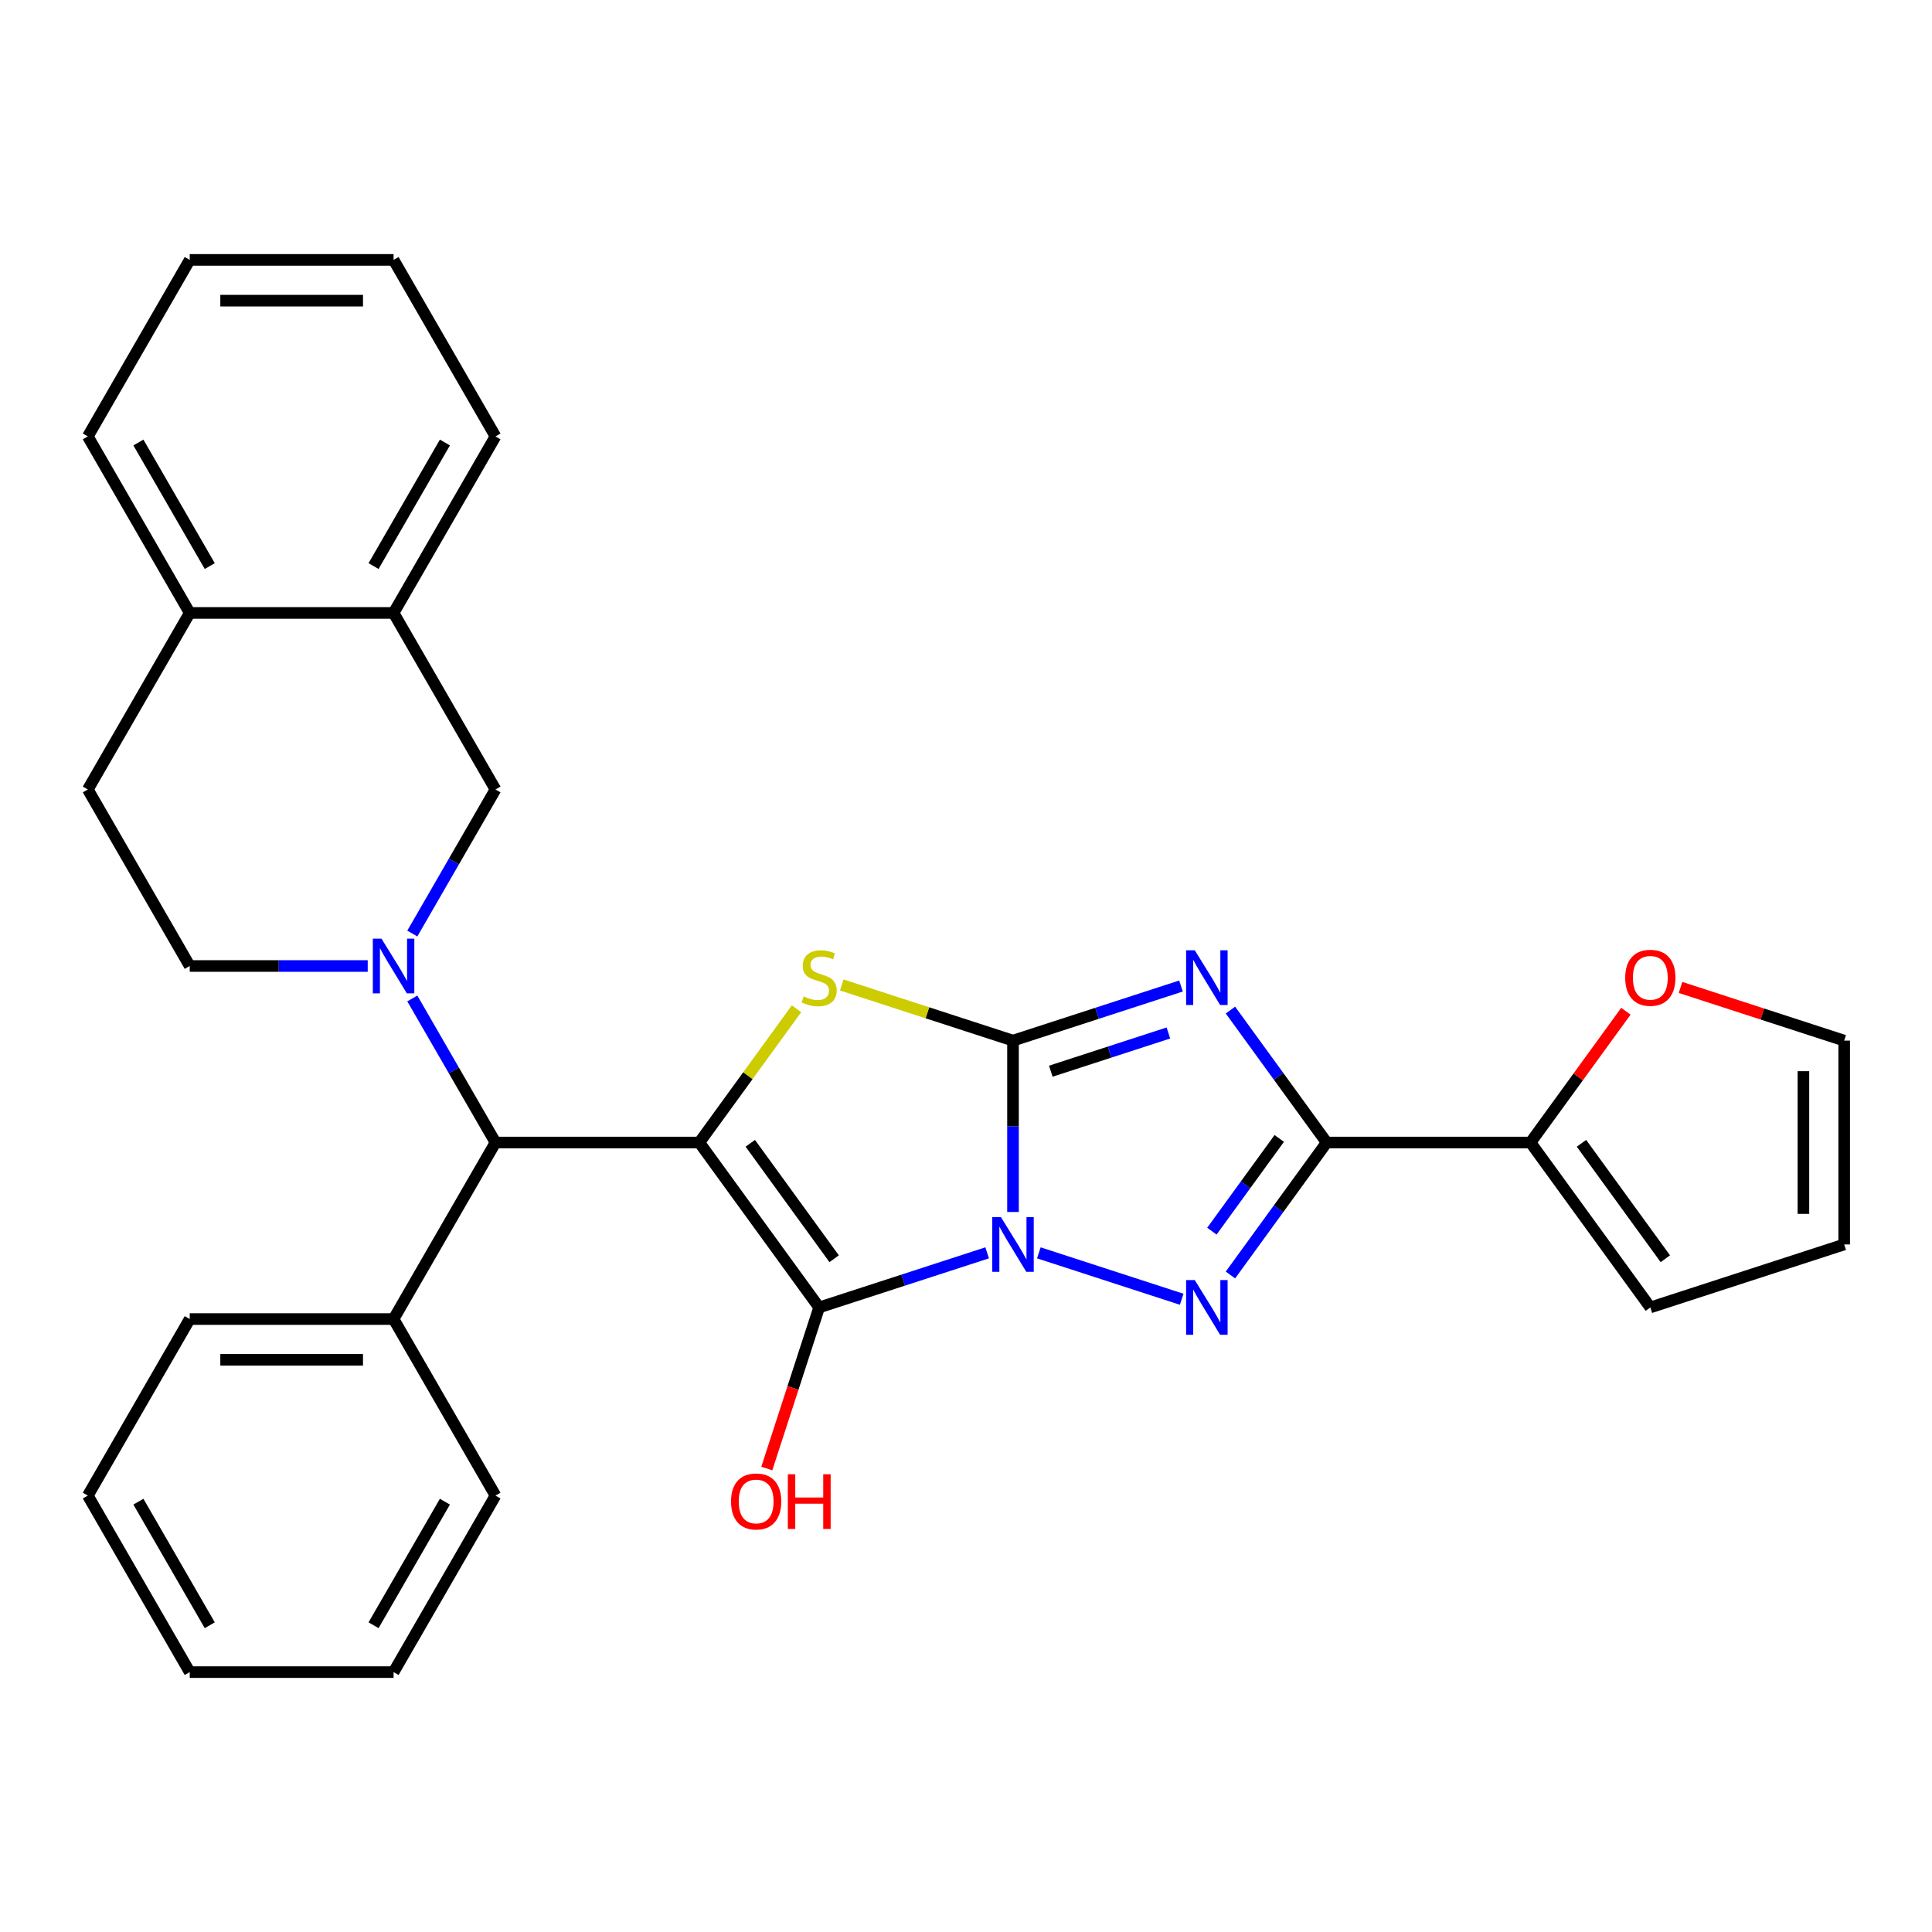 <?xml version='1.0' encoding='iso-8859-1'?>
<svg version='1.1' baseProfile='full'
              xmlns='http://www.w3.org/2000/svg'
                      xmlns:rdkit='http://www.rdkit.org/xml'
                      xmlns:xlink='http://www.w3.org/1999/xlink'
                  xml:space='preserve'
width='1000px' height='1000px' viewBox='0 0 1000 1000'>
<!-- END OF HEADER -->
<rect style='opacity:1.0;fill:#FFFFFF;stroke:none' width='1000' height='1000' x='0' y='0'> </rect>
<path class='bond-0' d='M 524.327,627.326 L 524.327,582.972' style='fill:none;fill-rule:evenodd;stroke:#0000FF;stroke-width:6px;stroke-linecap:butt;stroke-linejoin:miter;stroke-opacity:1' />
<path class='bond-0' d='M 524.327,582.972 L 524.327,538.618' style='fill:none;fill-rule:evenodd;stroke:#000000;stroke-width:6px;stroke-linecap:butt;stroke-linejoin:miter;stroke-opacity:1' />
<path class='bond-2' d='M 510.95,648.47 L 467.468,662.598' style='fill:none;fill-rule:evenodd;stroke:#0000FF;stroke-width:6px;stroke-linecap:butt;stroke-linejoin:miter;stroke-opacity:1' />
<path class='bond-2' d='M 467.468,662.598 L 423.986,676.726' style='fill:none;fill-rule:evenodd;stroke:#000000;stroke-width:6px;stroke-linecap:butt;stroke-linejoin:miter;stroke-opacity:1' />
<path class='bond-4' d='M 537.705,648.47 L 611.643,672.494' style='fill:none;fill-rule:evenodd;stroke:#0000FF;stroke-width:6px;stroke-linecap:butt;stroke-linejoin:miter;stroke-opacity:1' />
<path class='bond-3' d='M 524.327,538.618 L 567.809,524.49' style='fill:none;fill-rule:evenodd;stroke:#000000;stroke-width:6px;stroke-linecap:butt;stroke-linejoin:miter;stroke-opacity:1' />
<path class='bond-3' d='M 567.809,524.49 L 611.291,510.361' style='fill:none;fill-rule:evenodd;stroke:#0000FF;stroke-width:6px;stroke-linecap:butt;stroke-linejoin:miter;stroke-opacity:1' />
<path class='bond-3' d='M 543.893,554.448 L 574.33,544.558' style='fill:none;fill-rule:evenodd;stroke:#000000;stroke-width:6px;stroke-linecap:butt;stroke-linejoin:miter;stroke-opacity:1' />
<path class='bond-3' d='M 574.33,544.558 L 604.767,534.668' style='fill:none;fill-rule:evenodd;stroke:#0000FF;stroke-width:6px;stroke-linecap:butt;stroke-linejoin:miter;stroke-opacity:1' />
<path class='bond-6' d='M 524.327,538.618 L 480.015,524.22' style='fill:none;fill-rule:evenodd;stroke:#000000;stroke-width:6px;stroke-linecap:butt;stroke-linejoin:miter;stroke-opacity:1' />
<path class='bond-6' d='M 480.015,524.22 L 435.703,509.822' style='fill:none;fill-rule:evenodd;stroke:#CCCC00;stroke-width:6px;stroke-linecap:butt;stroke-linejoin:miter;stroke-opacity:1' />
<path class='bond-1' d='M 361.971,591.37 L 423.986,676.726' style='fill:none;fill-rule:evenodd;stroke:#000000;stroke-width:6px;stroke-linecap:butt;stroke-linejoin:miter;stroke-opacity:1' />
<path class='bond-1' d='M 388.344,591.771 L 431.755,651.52' style='fill:none;fill-rule:evenodd;stroke:#000000;stroke-width:6px;stroke-linecap:butt;stroke-linejoin:miter;stroke-opacity:1' />
<path class='bond-8' d='M 361.971,591.37 L 256.466,591.37' style='fill:none;fill-rule:evenodd;stroke:#000000;stroke-width:6px;stroke-linecap:butt;stroke-linejoin:miter;stroke-opacity:1' />
<path class='bond-31' d='M 361.971,591.37 L 387.12,556.757' style='fill:none;fill-rule:evenodd;stroke:#000000;stroke-width:6px;stroke-linecap:butt;stroke-linejoin:miter;stroke-opacity:1' />
<path class='bond-31' d='M 387.12,556.757 L 412.268,522.143' style='fill:none;fill-rule:evenodd;stroke:#CCCC00;stroke-width:6px;stroke-linecap:butt;stroke-linejoin:miter;stroke-opacity:1' />
<path class='bond-14' d='M 423.986,676.726 L 410.439,718.418' style='fill:none;fill-rule:evenodd;stroke:#000000;stroke-width:6px;stroke-linecap:butt;stroke-linejoin:miter;stroke-opacity:1' />
<path class='bond-14' d='M 410.439,718.418 L 396.893,760.11' style='fill:none;fill-rule:evenodd;stroke:#FF0000;stroke-width:6px;stroke-linecap:butt;stroke-linejoin:miter;stroke-opacity:1' />
<path class='bond-30' d='M 636.873,522.812 L 661.778,557.091' style='fill:none;fill-rule:evenodd;stroke:#0000FF;stroke-width:6px;stroke-linecap:butt;stroke-linejoin:miter;stroke-opacity:1' />
<path class='bond-30' d='M 661.778,557.091 L 686.684,591.37' style='fill:none;fill-rule:evenodd;stroke:#000000;stroke-width:6px;stroke-linecap:butt;stroke-linejoin:miter;stroke-opacity:1' />
<path class='bond-5' d='M 636.873,659.929 L 661.778,625.65' style='fill:none;fill-rule:evenodd;stroke:#0000FF;stroke-width:6px;stroke-linecap:butt;stroke-linejoin:miter;stroke-opacity:1' />
<path class='bond-5' d='M 661.778,625.65 L 686.684,591.37' style='fill:none;fill-rule:evenodd;stroke:#000000;stroke-width:6px;stroke-linecap:butt;stroke-linejoin:miter;stroke-opacity:1' />
<path class='bond-5' d='M 627.274,637.242 L 644.707,613.247' style='fill:none;fill-rule:evenodd;stroke:#0000FF;stroke-width:6px;stroke-linecap:butt;stroke-linejoin:miter;stroke-opacity:1' />
<path class='bond-5' d='M 644.707,613.247 L 662.141,589.251' style='fill:none;fill-rule:evenodd;stroke:#000000;stroke-width:6px;stroke-linecap:butt;stroke-linejoin:miter;stroke-opacity:1' />
<path class='bond-9' d='M 686.684,591.37 L 792.189,591.37' style='fill:none;fill-rule:evenodd;stroke:#000000;stroke-width:6px;stroke-linecap:butt;stroke-linejoin:miter;stroke-opacity:1' />
<path class='bond-7' d='M 213.411,516.798 L 234.938,554.084' style='fill:none;fill-rule:evenodd;stroke:#0000FF;stroke-width:6px;stroke-linecap:butt;stroke-linejoin:miter;stroke-opacity:1' />
<path class='bond-7' d='M 234.938,554.084 L 256.466,591.37' style='fill:none;fill-rule:evenodd;stroke:#000000;stroke-width:6px;stroke-linecap:butt;stroke-linejoin:miter;stroke-opacity:1' />
<path class='bond-10' d='M 213.411,483.202 L 234.938,445.916' style='fill:none;fill-rule:evenodd;stroke:#0000FF;stroke-width:6px;stroke-linecap:butt;stroke-linejoin:miter;stroke-opacity:1' />
<path class='bond-10' d='M 234.938,445.916 L 256.466,408.63' style='fill:none;fill-rule:evenodd;stroke:#000000;stroke-width:6px;stroke-linecap:butt;stroke-linejoin:miter;stroke-opacity:1' />
<path class='bond-12' d='M 190.335,500 L 144.271,500' style='fill:none;fill-rule:evenodd;stroke:#0000FF;stroke-width:6px;stroke-linecap:butt;stroke-linejoin:miter;stroke-opacity:1' />
<path class='bond-12' d='M 144.271,500 L 98.207,500' style='fill:none;fill-rule:evenodd;stroke:#000000;stroke-width:6px;stroke-linecap:butt;stroke-linejoin:miter;stroke-opacity:1' />
<path class='bond-18' d='M 256.466,591.37 L 203.713,682.741' style='fill:none;fill-rule:evenodd;stroke:#000000;stroke-width:6px;stroke-linecap:butt;stroke-linejoin:miter;stroke-opacity:1' />
<path class='bond-13' d='M 792.189,591.37 L 816.876,557.391' style='fill:none;fill-rule:evenodd;stroke:#000000;stroke-width:6px;stroke-linecap:butt;stroke-linejoin:miter;stroke-opacity:1' />
<path class='bond-13' d='M 816.876,557.391 L 841.564,523.412' style='fill:none;fill-rule:evenodd;stroke:#FF0000;stroke-width:6px;stroke-linecap:butt;stroke-linejoin:miter;stroke-opacity:1' />
<path class='bond-15' d='M 792.189,591.37 L 854.204,676.726' style='fill:none;fill-rule:evenodd;stroke:#000000;stroke-width:6px;stroke-linecap:butt;stroke-linejoin:miter;stroke-opacity:1' />
<path class='bond-15' d='M 818.563,591.771 L 861.973,651.52' style='fill:none;fill-rule:evenodd;stroke:#000000;stroke-width:6px;stroke-linecap:butt;stroke-linejoin:miter;stroke-opacity:1' />
<path class='bond-11' d='M 256.466,408.63 L 203.713,317.259' style='fill:none;fill-rule:evenodd;stroke:#000000;stroke-width:6px;stroke-linecap:butt;stroke-linejoin:miter;stroke-opacity:1' />
<path class='bond-21' d='M 203.713,317.259 L 256.466,225.889' style='fill:none;fill-rule:evenodd;stroke:#000000;stroke-width:6px;stroke-linecap:butt;stroke-linejoin:miter;stroke-opacity:1' />
<path class='bond-21' d='M 193.352,293.003 L 230.279,229.044' style='fill:none;fill-rule:evenodd;stroke:#000000;stroke-width:6px;stroke-linecap:butt;stroke-linejoin:miter;stroke-opacity:1' />
<path class='bond-34' d='M 203.713,317.259 L 98.207,317.259' style='fill:none;fill-rule:evenodd;stroke:#000000;stroke-width:6px;stroke-linecap:butt;stroke-linejoin:miter;stroke-opacity:1' />
<path class='bond-20' d='M 98.207,500 L 45.455,408.63' style='fill:none;fill-rule:evenodd;stroke:#000000;stroke-width:6px;stroke-linecap:butt;stroke-linejoin:miter;stroke-opacity:1' />
<path class='bond-17' d='M 869.841,511.096 L 912.193,524.857' style='fill:none;fill-rule:evenodd;stroke:#FF0000;stroke-width:6px;stroke-linecap:butt;stroke-linejoin:miter;stroke-opacity:1' />
<path class='bond-17' d='M 912.193,524.857 L 954.545,538.618' style='fill:none;fill-rule:evenodd;stroke:#000000;stroke-width:6px;stroke-linecap:butt;stroke-linejoin:miter;stroke-opacity:1' />
<path class='bond-19' d='M 854.204,676.726 L 954.545,644.123' style='fill:none;fill-rule:evenodd;stroke:#000000;stroke-width:6px;stroke-linecap:butt;stroke-linejoin:miter;stroke-opacity:1' />
<path class='bond-16' d='M 98.207,317.259 L 45.455,408.63' style='fill:none;fill-rule:evenodd;stroke:#000000;stroke-width:6px;stroke-linecap:butt;stroke-linejoin:miter;stroke-opacity:1' />
<path class='bond-22' d='M 98.207,317.259 L 45.455,225.889' style='fill:none;fill-rule:evenodd;stroke:#000000;stroke-width:6px;stroke-linecap:butt;stroke-linejoin:miter;stroke-opacity:1' />
<path class='bond-22' d='M 108.568,293.003 L 71.641,229.044' style='fill:none;fill-rule:evenodd;stroke:#000000;stroke-width:6px;stroke-linecap:butt;stroke-linejoin:miter;stroke-opacity:1' />
<path class='bond-32' d='M 954.545,538.618 L 954.545,644.123' style='fill:none;fill-rule:evenodd;stroke:#000000;stroke-width:6px;stroke-linecap:butt;stroke-linejoin:miter;stroke-opacity:1' />
<path class='bond-32' d='M 933.444,554.444 L 933.444,628.297' style='fill:none;fill-rule:evenodd;stroke:#000000;stroke-width:6px;stroke-linecap:butt;stroke-linejoin:miter;stroke-opacity:1' />
<path class='bond-23' d='M 203.713,682.741 L 98.207,682.741' style='fill:none;fill-rule:evenodd;stroke:#000000;stroke-width:6px;stroke-linecap:butt;stroke-linejoin:miter;stroke-opacity:1' />
<path class='bond-23' d='M 187.887,703.842 L 114.033,703.842' style='fill:none;fill-rule:evenodd;stroke:#000000;stroke-width:6px;stroke-linecap:butt;stroke-linejoin:miter;stroke-opacity:1' />
<path class='bond-24' d='M 203.713,682.741 L 256.466,774.111' style='fill:none;fill-rule:evenodd;stroke:#000000;stroke-width:6px;stroke-linecap:butt;stroke-linejoin:miter;stroke-opacity:1' />
<path class='bond-25' d='M 256.466,225.889 L 203.713,134.518' style='fill:none;fill-rule:evenodd;stroke:#000000;stroke-width:6px;stroke-linecap:butt;stroke-linejoin:miter;stroke-opacity:1' />
<path class='bond-26' d='M 45.455,225.889 L 98.207,134.518' style='fill:none;fill-rule:evenodd;stroke:#000000;stroke-width:6px;stroke-linecap:butt;stroke-linejoin:miter;stroke-opacity:1' />
<path class='bond-28' d='M 98.207,682.741 L 45.455,774.111' style='fill:none;fill-rule:evenodd;stroke:#000000;stroke-width:6px;stroke-linecap:butt;stroke-linejoin:miter;stroke-opacity:1' />
<path class='bond-27' d='M 256.466,774.111 L 203.713,865.482' style='fill:none;fill-rule:evenodd;stroke:#000000;stroke-width:6px;stroke-linecap:butt;stroke-linejoin:miter;stroke-opacity:1' />
<path class='bond-27' d='M 230.279,777.266 L 193.352,841.226' style='fill:none;fill-rule:evenodd;stroke:#000000;stroke-width:6px;stroke-linecap:butt;stroke-linejoin:miter;stroke-opacity:1' />
<path class='bond-35' d='M 203.713,134.518 L 98.207,134.518' style='fill:none;fill-rule:evenodd;stroke:#000000;stroke-width:6px;stroke-linecap:butt;stroke-linejoin:miter;stroke-opacity:1' />
<path class='bond-35' d='M 187.887,155.619 L 114.033,155.619' style='fill:none;fill-rule:evenodd;stroke:#000000;stroke-width:6px;stroke-linecap:butt;stroke-linejoin:miter;stroke-opacity:1' />
<path class='bond-29' d='M 203.713,865.482 L 98.207,865.482' style='fill:none;fill-rule:evenodd;stroke:#000000;stroke-width:6px;stroke-linecap:butt;stroke-linejoin:miter;stroke-opacity:1' />
<path class='bond-33' d='M 45.455,774.111 L 98.207,865.482' style='fill:none;fill-rule:evenodd;stroke:#000000;stroke-width:6px;stroke-linecap:butt;stroke-linejoin:miter;stroke-opacity:1' />
<path class='bond-33' d='M 71.641,777.266 L 108.568,841.226' style='fill:none;fill-rule:evenodd;stroke:#000000;stroke-width:6px;stroke-linecap:butt;stroke-linejoin:miter;stroke-opacity:1' />
<path  class='atom-0' d='M 518.067 629.963
L 527.347 644.963
Q 528.267 646.443, 529.747 649.123
Q 531.227 651.803, 531.307 651.963
L 531.307 629.963
L 535.067 629.963
L 535.067 658.283
L 531.187 658.283
L 521.227 641.883
Q 520.067 639.963, 518.827 637.763
Q 517.627 635.563, 517.267 634.883
L 517.267 658.283
L 513.587 658.283
L 513.587 629.963
L 518.067 629.963
' fill='#0000FF'/>
<path  class='atom-4' d='M 618.409 491.855
L 627.689 506.855
Q 628.609 508.335, 630.089 511.015
Q 631.569 513.695, 631.649 513.855
L 631.649 491.855
L 635.409 491.855
L 635.409 520.175
L 631.529 520.175
L 621.569 503.775
Q 620.409 501.855, 619.169 499.655
Q 617.969 497.455, 617.609 496.775
L 617.609 520.175
L 613.929 520.175
L 613.929 491.855
L 618.409 491.855
' fill='#0000FF'/>
<path  class='atom-5' d='M 618.409 662.566
L 627.689 677.566
Q 628.609 679.046, 630.089 681.726
Q 631.569 684.406, 631.649 684.566
L 631.649 662.566
L 635.409 662.566
L 635.409 690.886
L 631.529 690.886
L 621.569 674.486
Q 620.409 672.566, 619.169 670.366
Q 617.969 668.166, 617.609 667.486
L 617.609 690.886
L 613.929 690.886
L 613.929 662.566
L 618.409 662.566
' fill='#0000FF'/>
<path  class='atom-7' d='M 415.986 515.735
Q 416.306 515.855, 417.626 516.415
Q 418.946 516.975, 420.386 517.335
Q 421.866 517.655, 423.306 517.655
Q 425.986 517.655, 427.546 516.375
Q 429.106 515.055, 429.106 512.775
Q 429.106 511.215, 428.306 510.255
Q 427.546 509.295, 426.346 508.775
Q 425.146 508.255, 423.146 507.655
Q 420.626 506.895, 419.106 506.175
Q 417.626 505.455, 416.546 503.935
Q 415.506 502.415, 415.506 499.855
Q 415.506 496.295, 417.906 494.095
Q 420.346 491.895, 425.146 491.895
Q 428.426 491.895, 432.146 493.455
L 431.226 496.535
Q 427.826 495.135, 425.266 495.135
Q 422.506 495.135, 420.986 496.295
Q 419.466 497.415, 419.506 499.375
Q 419.506 500.895, 420.266 501.815
Q 421.066 502.735, 422.186 503.255
Q 423.346 503.775, 425.266 504.375
Q 427.826 505.175, 429.346 505.975
Q 430.866 506.775, 431.946 508.415
Q 433.066 510.015, 433.066 512.775
Q 433.066 516.695, 430.426 518.815
Q 427.826 520.895, 423.466 520.895
Q 420.946 520.895, 419.026 520.335
Q 417.146 519.815, 414.906 518.895
L 415.986 515.735
' fill='#CCCC00'/>
<path  class='atom-8' d='M 197.453 485.84
L 206.733 500.84
Q 207.653 502.32, 209.133 505
Q 210.613 507.68, 210.693 507.84
L 210.693 485.84
L 214.453 485.84
L 214.453 514.16
L 210.573 514.16
L 200.613 497.76
Q 199.453 495.84, 198.213 493.64
Q 197.013 491.44, 196.653 490.76
L 196.653 514.16
L 192.973 514.16
L 192.973 485.84
L 197.453 485.84
' fill='#0000FF'/>
<path  class='atom-14' d='M 841.204 506.095
Q 841.204 499.295, 844.564 495.495
Q 847.924 491.695, 854.204 491.695
Q 860.484 491.695, 863.844 495.495
Q 867.204 499.295, 867.204 506.095
Q 867.204 512.975, 863.804 516.895
Q 860.404 520.775, 854.204 520.775
Q 847.964 520.775, 844.564 516.895
Q 841.204 513.015, 841.204 506.095
M 854.204 517.575
Q 858.524 517.575, 860.844 514.695
Q 863.204 511.775, 863.204 506.095
Q 863.204 500.535, 860.844 497.735
Q 858.524 494.895, 854.204 494.895
Q 849.884 494.895, 847.524 497.695
Q 845.204 500.495, 845.204 506.095
Q 845.204 511.815, 847.524 514.695
Q 849.884 517.575, 854.204 517.575
' fill='#FF0000'/>
<path  class='atom-15' d='M 378.383 777.148
Q 378.383 770.348, 381.743 766.548
Q 385.103 762.748, 391.383 762.748
Q 397.663 762.748, 401.023 766.548
Q 404.383 770.348, 404.383 777.148
Q 404.383 784.028, 400.983 787.948
Q 397.583 791.828, 391.383 791.828
Q 385.143 791.828, 381.743 787.948
Q 378.383 784.068, 378.383 777.148
M 391.383 788.628
Q 395.703 788.628, 398.023 785.748
Q 400.383 782.828, 400.383 777.148
Q 400.383 771.588, 398.023 768.788
Q 395.703 765.948, 391.383 765.948
Q 387.063 765.948, 384.703 768.748
Q 382.383 771.548, 382.383 777.148
Q 382.383 782.868, 384.703 785.748
Q 387.063 788.628, 391.383 788.628
' fill='#FF0000'/>
<path  class='atom-15' d='M 407.783 763.068
L 411.623 763.068
L 411.623 775.108
L 426.103 775.108
L 426.103 763.068
L 429.943 763.068
L 429.943 791.388
L 426.103 791.388
L 426.103 778.308
L 411.623 778.308
L 411.623 791.388
L 407.783 791.388
L 407.783 763.068
' fill='#FF0000'/>
</svg>
